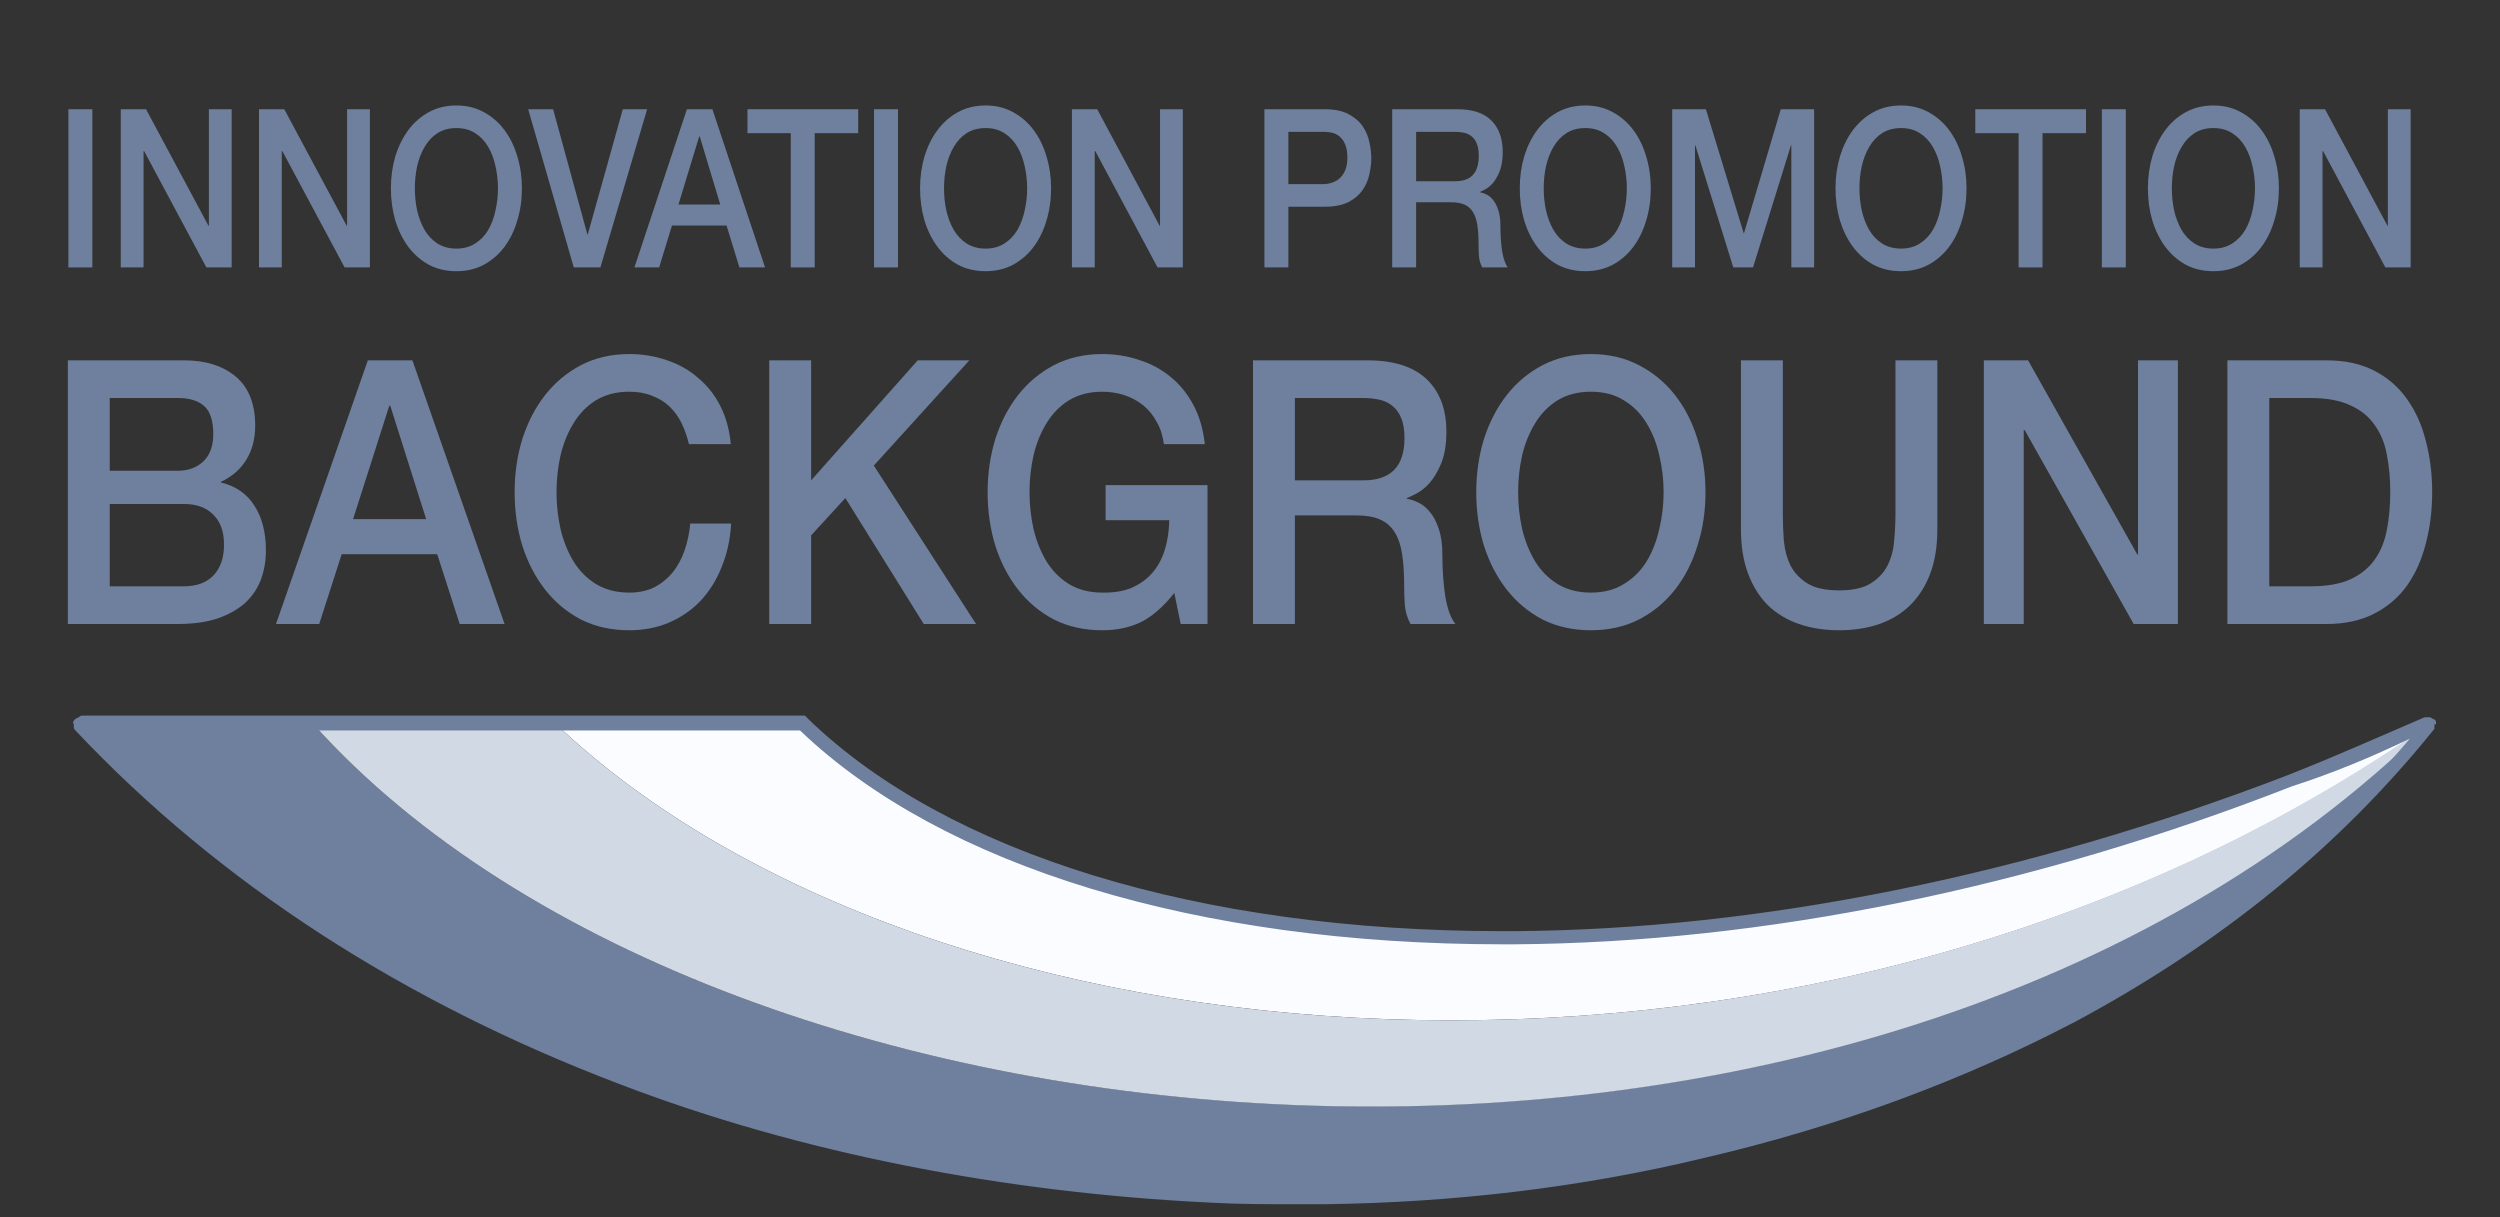 <?xml version="1.0" encoding="UTF-8"?> <svg xmlns="http://www.w3.org/2000/svg" width="230" height="112" viewBox="0 0 230 112" fill="none"><rect x="0" y="0" width="230" height="112" fill="#333333" stroke="none"/><path d="M221.253 68.259C222.007 67.805 222.761 67.199 223.515 66.745H223.666C219.443 68.713 215.22 70.377 211.148 72.042C185.207 82.183 160.925 86.421 139.659 86.572C109.797 86.724 86.269 78.702 73.751 66.594H51.128C85.062 98.832 164.243 106.248 221.253 68.259Z" fill="#FAFCFF"></path><path d="M28.807 66.595H7.391C36.046 97.016 77.069 108.519 111.456 110.033C115.076 110.184 118.545 110.184 121.863 110.184C144.184 109.881 169.069 105.038 190.637 93.384C203.004 86.724 214.315 77.946 223.515 66.443C171.332 117.903 66.814 108.973 28.807 66.595Z" fill="#6E809D"></path><path d="M223.515 66.594C222.61 67.199 221.856 67.805 221.102 68.259C164.243 106.248 85.062 98.832 51.128 66.594H28.807C66.813 108.972 171.331 117.902 223.515 66.594Z" fill="#D1D9E5"></path><path d="M224.118 66.443C224.118 66.292 223.967 66.141 223.817 66.141C223.817 66.141 223.666 65.989 223.515 65.989H223.364H223.213H223.062C218.84 67.805 214.767 69.622 210.544 71.287C186.564 80.519 161.981 85.514 139.358 85.665H138.151C110.4 85.665 87.174 78.551 74.354 66.141L74.204 65.989L74.053 65.838H73.902H7.541C7.541 65.838 7.39 65.838 7.24 65.989L6.938 66.141C6.787 66.292 6.636 66.443 6.787 66.595V66.897C6.787 66.897 6.787 67.049 6.938 67.2C20.21 81.276 37.102 92.173 57.01 99.741C73.6 106.097 92.453 109.73 111.305 110.638C113.869 110.789 116.584 110.789 119.299 110.789C120.203 110.789 120.958 110.789 121.862 110.789C133.626 110.638 145.39 109.276 156.702 106.551C169.069 103.676 180.531 99.438 190.938 93.989C204.21 86.876 215.22 77.946 223.967 67.049V66.897V66.746V66.595C224.118 66.746 224.118 66.595 224.118 66.443ZM221.705 67.957C213.259 77.946 202.702 86.422 190.335 92.93C170.879 103.222 146.597 109.124 121.862 109.578C118.394 109.578 114.925 109.578 111.456 109.427C87.174 108.368 41.626 101.405 8.597 67.2H73.6C86.722 79.762 110.249 86.876 138.151 86.876C138.603 86.876 138.905 86.876 139.358 86.876C162.131 86.724 186.866 81.73 210.846 72.346C214.617 71.135 218.236 69.622 221.705 67.957Z" fill="#6E809D"></path><path d="M6.293 10.05H8.496V24.603H6.293V10.05Z" fill="#6E809D"></path><path d="M11.11 10.05H13.436L19.18 20.771H19.216V10.05H21.313V24.603H18.986L13.259 13.902H13.207V24.603H11.11V10.05Z" fill="#6E809D"></path><path d="M23.827 10.05H26.153L31.898 20.771H31.933V10.05H34.03V24.603H31.704L25.977 13.902H25.924V24.603H23.827V10.05Z" fill="#6E809D"></path><path d="M41.989 11.782C41.32 11.782 40.738 11.938 40.245 12.251C39.763 12.564 39.37 12.985 39.064 13.515C38.759 14.031 38.53 14.622 38.377 15.288C38.236 15.954 38.166 16.633 38.166 17.326C38.166 18.02 38.236 18.699 38.377 19.365C38.53 20.031 38.759 20.629 39.064 21.159C39.37 21.675 39.763 22.089 40.245 22.402C40.738 22.714 41.32 22.871 41.989 22.871C42.659 22.871 43.235 22.714 43.717 22.402C44.21 22.089 44.609 21.675 44.915 21.159C45.22 20.629 45.443 20.031 45.584 19.365C45.737 18.699 45.813 18.02 45.813 17.326C45.813 16.633 45.737 15.954 45.584 15.288C45.443 14.622 45.22 14.031 44.915 13.515C44.609 12.985 44.21 12.564 43.717 12.251C43.235 11.938 42.659 11.782 41.989 11.782ZM41.989 9.703C42.929 9.703 43.769 9.907 44.51 10.315C45.261 10.722 45.896 11.273 46.413 11.966C46.93 12.659 47.323 13.467 47.593 14.391C47.875 15.315 48.016 16.294 48.016 17.326C48.016 18.373 47.875 19.358 47.593 20.282C47.323 21.206 46.93 22.015 46.413 22.708C45.896 23.401 45.261 23.951 44.51 24.359C43.769 24.753 42.929 24.95 41.989 24.95C41.05 24.95 40.204 24.753 39.452 24.359C38.712 23.951 38.083 23.401 37.566 22.708C37.05 22.015 36.65 21.206 36.368 20.282C36.098 19.358 35.963 18.373 35.963 17.326C35.963 16.294 36.098 15.315 36.368 14.391C36.65 13.467 37.05 12.659 37.566 11.966C38.083 11.273 38.712 10.722 39.452 10.315C40.204 9.907 41.05 9.703 41.989 9.703Z" fill="#6E809D"></path><path d="M48.594 10.05H50.885L54.039 21.566H54.074L57.299 10.05H59.537L55.237 24.603H52.788L48.594 10.05Z" fill="#6E809D"></path><path d="M63.196 10.05H65.54L70.386 24.603H68.024L66.844 20.751H61.821L60.641 24.603H58.367L63.196 10.05ZM62.42 18.814H66.262L64.377 12.557H64.324L62.42 18.814Z" fill="#6E809D"></path><path d="M68.768 10.05H78.953V12.251H74.953V24.603H72.75V12.251H68.768V10.05Z" fill="#6E809D"></path><path d="M80.412 10.05H82.615V24.603H80.412V10.05Z" fill="#6E809D"></path><path d="M90.674 11.782C90.004 11.782 89.422 11.938 88.929 12.251C88.447 12.564 88.054 12.985 87.748 13.515C87.443 14.031 87.214 14.622 87.061 15.288C86.92 15.954 86.85 16.633 86.85 17.326C86.85 18.02 86.92 18.699 87.061 19.365C87.214 20.031 87.443 20.629 87.748 21.159C88.054 21.675 88.447 22.089 88.929 22.402C89.422 22.714 90.004 22.871 90.674 22.871C91.343 22.871 91.919 22.714 92.401 22.402C92.894 22.089 93.293 21.675 93.599 21.159C93.904 20.629 94.127 20.031 94.269 19.365C94.421 18.699 94.498 18.02 94.498 17.326C94.498 16.633 94.421 15.954 94.269 15.288C94.127 14.622 93.904 14.031 93.599 13.515C93.293 12.985 92.894 12.564 92.401 12.251C91.919 11.938 91.343 11.782 90.674 11.782ZM90.674 9.703C91.614 9.703 92.453 9.907 93.194 10.315C93.945 10.722 94.58 11.273 95.097 11.966C95.614 12.659 96.007 13.467 96.277 14.391C96.559 15.315 96.7 16.294 96.7 17.326C96.7 18.373 96.559 19.358 96.277 20.282C96.007 21.206 95.614 22.015 95.097 22.708C94.58 23.401 93.945 23.951 93.194 24.359C92.453 24.753 91.614 24.95 90.674 24.95C89.734 24.95 88.888 24.753 88.136 24.359C87.396 23.951 86.767 23.401 86.251 22.708C85.734 22.015 85.334 21.206 85.052 20.282C84.782 19.358 84.647 18.373 84.647 17.326C84.647 16.294 84.782 15.315 85.052 14.391C85.334 13.467 85.734 12.659 86.251 11.966C86.767 11.273 87.396 10.722 88.136 10.315C88.888 9.907 89.734 9.703 90.674 9.703Z" fill="#6E809D"></path><path d="M98.617 10.05H100.943L106.688 20.771H106.723V10.05H108.82V24.603H106.494L100.767 13.902H100.714V24.603H98.617V10.05Z" fill="#6E809D"></path><path d="M116.327 10.05H121.878C122.771 10.05 123.499 10.199 124.063 10.498C124.627 10.797 125.062 11.171 125.367 11.619C125.673 12.068 125.878 12.557 125.984 13.087C126.101 13.617 126.16 14.106 126.16 14.554C126.16 15.003 126.101 15.492 125.984 16.022C125.878 16.538 125.673 17.021 125.367 17.469C125.062 17.918 124.627 18.291 124.063 18.59C123.499 18.876 122.771 19.018 121.878 19.018H118.53V24.603H116.327V10.05ZM118.53 16.939H121.755C122.001 16.939 122.254 16.898 122.512 16.817C122.771 16.735 123.006 16.606 123.217 16.43C123.44 16.239 123.617 15.995 123.746 15.696C123.887 15.383 123.957 14.996 123.957 14.534C123.957 14.058 123.899 13.664 123.781 13.352C123.664 13.039 123.505 12.795 123.305 12.618C123.106 12.428 122.877 12.299 122.618 12.231C122.36 12.163 122.084 12.129 121.79 12.129H118.53V16.939Z" fill="#6E809D"></path><path d="M128.081 10.05H134.09C135.476 10.05 136.516 10.396 137.209 11.089C137.902 11.782 138.249 12.747 138.249 13.984C138.249 14.677 138.161 15.254 137.984 15.716C137.808 16.165 137.602 16.532 137.368 16.817C137.133 17.089 136.898 17.286 136.663 17.408C136.439 17.53 136.275 17.612 136.169 17.653V17.693C136.357 17.721 136.557 17.788 136.768 17.897C136.992 18.006 137.197 18.183 137.385 18.427C137.573 18.658 137.726 18.964 137.843 19.344C137.973 19.725 138.037 20.201 138.037 20.771C138.037 21.627 138.09 22.409 138.196 23.115C138.313 23.808 138.489 24.304 138.724 24.603H136.363C136.199 24.291 136.099 23.944 136.064 23.564C136.04 23.183 136.028 22.816 136.028 22.463C136.028 21.797 135.993 21.227 135.923 20.751C135.852 20.262 135.723 19.861 135.535 19.548C135.347 19.222 135.088 18.984 134.759 18.835C134.442 18.685 134.031 18.611 133.526 18.611H130.284V24.603H128.081V10.05ZM130.284 16.674H133.896C134.601 16.674 135.135 16.484 135.5 16.104C135.864 15.709 136.046 15.125 136.046 14.351C136.046 13.889 135.987 13.515 135.87 13.229C135.752 12.931 135.588 12.7 135.376 12.536C135.177 12.373 134.942 12.265 134.671 12.21C134.413 12.156 134.143 12.129 133.861 12.129H130.284V16.674Z" fill="#6E809D"></path><path d="M145.845 11.782C145.176 11.782 144.594 11.938 144.101 12.251C143.619 12.564 143.226 12.985 142.92 13.515C142.615 14.031 142.386 14.622 142.233 15.288C142.092 15.954 142.022 16.633 142.022 17.326C142.022 18.02 142.092 18.699 142.233 19.365C142.386 20.031 142.615 20.629 142.92 21.159C143.226 21.675 143.619 22.089 144.101 22.402C144.594 22.714 145.176 22.871 145.845 22.871C146.515 22.871 147.091 22.714 147.572 22.402C148.066 22.089 148.465 21.675 148.771 21.159C149.076 20.629 149.299 20.031 149.44 19.365C149.593 18.699 149.669 18.02 149.669 17.326C149.669 16.633 149.593 15.954 149.44 15.288C149.299 14.622 149.076 14.031 148.771 13.515C148.465 12.985 148.066 12.564 147.572 12.251C147.091 11.938 146.515 11.782 145.845 11.782ZM145.845 9.703C146.785 9.703 147.625 9.907 148.365 10.315C149.117 10.722 149.752 11.273 150.269 11.966C150.786 12.659 151.179 13.467 151.449 14.391C151.731 15.315 151.872 16.294 151.872 17.326C151.872 18.373 151.731 19.358 151.449 20.282C151.179 21.206 150.786 22.015 150.269 22.708C149.752 23.401 149.117 23.951 148.365 24.359C147.625 24.753 146.785 24.95 145.845 24.95C144.906 24.95 144.06 24.753 143.308 24.359C142.568 23.951 141.939 23.401 141.422 22.708C140.905 22.015 140.506 21.206 140.224 20.282C139.954 19.358 139.819 18.373 139.819 17.326C139.819 16.294 139.954 15.315 140.224 14.391C140.506 13.467 140.905 12.659 141.422 11.966C141.939 11.273 142.568 10.722 143.308 10.315C144.06 9.907 144.906 9.703 145.845 9.703Z" fill="#6E809D"></path><path d="M153.842 10.05H156.943L160.415 21.444H160.45L163.833 10.05H166.9V24.603H164.803V13.372H164.767L161.278 24.603H159.463L155.974 13.372H155.939V24.603H153.842V10.05Z" fill="#6E809D"></path><path d="M174.894 11.782C174.225 11.782 173.643 11.938 173.15 12.251C172.668 12.564 172.274 12.985 171.969 13.515C171.663 14.031 171.434 14.622 171.282 15.288C171.141 15.954 171.07 16.633 171.07 17.326C171.07 18.02 171.141 18.699 171.282 19.365C171.434 20.031 171.663 20.629 171.969 21.159C172.274 21.675 172.668 22.089 173.15 22.402C173.643 22.714 174.225 22.871 174.894 22.871C175.564 22.871 176.139 22.714 176.621 22.402C177.115 22.089 177.514 21.675 177.819 21.159C178.125 20.629 178.348 20.031 178.489 19.365C178.642 18.699 178.718 18.02 178.718 17.326C178.718 16.633 178.642 15.954 178.489 15.288C178.348 14.622 178.125 14.031 177.819 13.515C177.514 12.985 177.115 12.564 176.621 12.251C176.139 11.938 175.564 11.782 174.894 11.782ZM174.894 9.703C175.834 9.703 176.674 9.907 177.414 10.315C178.166 10.722 178.8 11.273 179.317 11.966C179.834 12.659 180.228 13.467 180.498 14.391C180.78 15.315 180.921 16.294 180.921 17.326C180.921 18.373 180.78 19.358 180.498 20.282C180.228 21.206 179.834 22.015 179.317 22.708C178.8 23.401 178.166 23.951 177.414 24.359C176.674 24.753 175.834 24.95 174.894 24.95C173.954 24.95 173.108 24.753 172.357 24.359C171.616 23.951 170.988 23.401 170.471 22.708C169.954 22.015 169.555 21.206 169.273 20.282C169.003 19.358 168.867 18.373 168.867 17.326C168.867 16.294 169.003 15.315 169.273 14.391C169.555 13.467 169.954 12.659 170.471 11.966C170.988 11.273 171.616 10.722 172.357 10.315C173.108 9.907 173.954 9.703 174.894 9.703Z" fill="#6E809D"></path><path d="M181.727 10.05H191.913V12.251H187.913V24.603H185.71V12.251H181.727V10.05Z" fill="#6E809D"></path><path d="M193.371 10.05H195.574V24.603H193.371V10.05Z" fill="#6E809D"></path><path d="M203.633 11.782C202.963 11.782 202.382 11.938 201.889 12.251C201.407 12.564 201.013 12.985 200.708 13.515C200.402 14.031 200.173 14.622 200.021 15.288C199.88 15.954 199.809 16.633 199.809 17.326C199.809 18.02 199.88 18.699 200.021 19.365C200.173 20.031 200.402 20.629 200.708 21.159C201.013 21.675 201.407 22.089 201.889 22.402C202.382 22.714 202.963 22.871 203.633 22.871C204.303 22.871 204.878 22.714 205.36 22.402C205.853 22.089 206.253 21.675 206.558 21.159C206.864 20.629 207.087 20.031 207.228 19.365C207.381 18.699 207.457 18.02 207.457 17.326C207.457 16.633 207.381 15.954 207.228 15.288C207.087 14.622 206.864 14.031 206.558 13.515C206.253 12.985 205.853 12.564 205.36 12.251C204.878 11.938 204.303 11.782 203.633 11.782ZM203.633 9.703C204.573 9.703 205.413 9.907 206.153 10.315C206.905 10.722 207.539 11.273 208.056 11.966C208.573 12.659 208.967 13.467 209.237 14.391C209.519 15.315 209.66 16.294 209.66 17.326C209.66 18.373 209.519 19.358 209.237 20.282C208.967 21.206 208.573 22.015 208.056 22.708C207.539 23.401 206.905 23.951 206.153 24.359C205.413 24.753 204.573 24.95 203.633 24.95C202.693 24.95 201.847 24.753 201.096 24.359C200.355 23.951 199.727 23.401 199.21 22.708C198.693 22.015 198.294 21.206 198.012 20.282C197.741 19.358 197.606 18.373 197.606 17.326C197.606 16.294 197.741 15.315 198.012 14.391C198.294 13.467 198.693 12.659 199.21 11.966C199.727 11.273 200.355 10.722 201.096 10.315C201.847 9.907 202.693 9.703 203.633 9.703Z" fill="#6E809D"></path><path d="M211.576 10.05H213.903L219.647 20.771H219.683V10.05H221.78V24.603H219.453L213.726 13.902H213.673V24.603H211.576V10.05Z" fill="#6E809D"></path><path d="M10.095 43.308H16.385C17.31 43.308 18.081 43.025 18.698 42.459C19.314 41.87 19.622 41.032 19.622 39.945C19.622 38.722 19.345 37.861 18.79 37.363C18.235 36.865 17.433 36.616 16.385 36.616H10.095V43.308ZM6.24 33.151H16.94C18.913 33.151 20.496 33.649 21.688 34.645C22.881 35.642 23.477 37.148 23.477 39.164C23.477 40.387 23.199 41.44 22.644 42.323C22.11 43.184 21.339 43.852 20.332 44.328V44.395C21.688 44.712 22.716 45.426 23.415 46.536C24.114 47.623 24.464 48.993 24.464 50.646C24.464 51.597 24.309 52.492 24.001 53.33C23.693 54.145 23.21 54.859 22.552 55.47C21.894 56.059 21.051 56.535 20.023 56.897C18.995 57.237 17.772 57.407 16.354 57.407H6.24V33.151ZM10.095 53.942H16.909C18.081 53.942 18.985 53.613 19.622 52.956C20.28 52.277 20.609 51.326 20.609 50.103C20.609 48.902 20.28 47.985 19.622 47.351C18.985 46.694 18.081 46.366 16.909 46.366H10.095V53.942Z" fill="#6E809D"></path><path d="M33.84 33.151H37.941L46.421 57.407H42.289L40.223 50.986H31.435L29.369 57.407H25.392L33.84 33.151ZM32.484 47.759H39.206L35.906 37.329H35.814L32.484 47.759Z" fill="#6E809D"></path><path d="M63.38 40.862C63.215 40.16 62.989 39.515 62.702 38.926C62.414 38.337 62.044 37.828 61.592 37.397C61.139 36.967 60.605 36.639 59.988 36.412C59.392 36.163 58.693 36.038 57.891 36.038C56.72 36.038 55.702 36.299 54.839 36.82C53.996 37.341 53.307 38.043 52.773 38.926C52.238 39.787 51.837 40.772 51.57 41.882C51.324 42.991 51.2 44.124 51.2 45.279C51.2 46.434 51.324 47.566 51.57 48.676C51.837 49.786 52.238 50.782 52.773 51.666C53.307 52.526 53.996 53.217 54.839 53.738C55.702 54.259 56.72 54.519 57.891 54.519C58.755 54.519 59.515 54.361 60.173 54.044C60.831 53.704 61.396 53.251 61.869 52.685C62.342 52.096 62.712 51.416 62.979 50.646C63.246 49.876 63.421 49.05 63.503 48.166H67.265C67.183 49.616 66.895 50.941 66.402 52.141C65.929 53.341 65.281 54.383 64.459 55.267C63.637 56.127 62.671 56.795 61.561 57.271C60.451 57.746 59.227 57.984 57.891 57.984C56.247 57.984 54.767 57.656 53.451 56.999C52.156 56.32 51.056 55.402 50.152 54.247C49.247 53.092 48.548 51.745 48.055 50.205C47.582 48.665 47.346 47.023 47.346 45.279C47.346 43.557 47.582 41.927 48.055 40.387C48.548 38.847 49.247 37.499 50.152 36.344C51.056 35.189 52.156 34.272 53.451 33.592C54.767 32.913 56.247 32.573 57.891 32.573C59.125 32.573 60.286 32.766 61.376 33.151C62.465 33.513 63.421 34.057 64.243 34.781C65.086 35.483 65.764 36.344 66.278 37.363C66.792 38.382 67.111 39.549 67.234 40.862H63.38Z" fill="#6E809D"></path><path d="M70.77 33.151H74.625V44.192L84.43 33.151H89.179L80.391 42.833L89.795 57.407H84.985L77.77 45.822L74.625 49.254V57.407H70.77V33.151Z" fill="#6E809D"></path><path d="M111.089 57.407H108.622L108.036 54.553C107.009 55.844 105.981 56.739 104.953 57.237C103.925 57.735 102.743 57.984 101.407 57.984C99.762 57.984 98.282 57.656 96.967 56.999C95.672 56.32 94.572 55.402 93.667 54.247C92.763 53.092 92.064 51.745 91.571 50.205C91.098 48.665 90.861 47.023 90.861 45.279C90.861 43.557 91.098 41.927 91.571 40.387C92.064 38.847 92.763 37.499 93.667 36.344C94.572 35.189 95.672 34.272 96.967 33.592C98.282 32.913 99.762 32.573 101.407 32.573C102.599 32.573 103.73 32.754 104.799 33.117C105.888 33.456 106.854 33.977 107.697 34.679C108.54 35.359 109.239 36.219 109.794 37.261C110.349 38.303 110.698 39.504 110.842 40.862H107.08C106.978 40.07 106.752 39.379 106.402 38.79C106.073 38.178 105.652 37.669 105.138 37.261C104.624 36.854 104.048 36.548 103.411 36.344C102.774 36.14 102.106 36.038 101.407 36.038C100.235 36.038 99.218 36.299 98.354 36.82C97.511 37.341 96.823 38.043 96.288 38.926C95.754 39.787 95.353 40.772 95.086 41.882C94.839 42.991 94.716 44.124 94.716 45.279C94.716 46.434 94.839 47.566 95.086 48.676C95.353 49.786 95.754 50.782 96.288 51.666C96.823 52.526 97.511 53.217 98.354 53.738C99.218 54.259 100.235 54.519 101.407 54.519C102.394 54.542 103.267 54.406 104.028 54.111C104.788 53.794 105.426 53.353 105.94 52.787C106.474 52.198 106.875 51.484 107.142 50.646C107.409 49.808 107.553 48.88 107.574 47.861H101.715V44.633H111.089V57.407Z" fill="#6E809D"></path><path d="M115.276 33.151H125.791C128.216 33.151 130.036 33.728 131.248 34.883C132.461 36.038 133.068 37.646 133.068 39.707C133.068 40.862 132.913 41.825 132.605 42.595C132.297 43.342 131.937 43.954 131.526 44.429C131.115 44.882 130.704 45.211 130.293 45.415C129.902 45.618 129.614 45.754 129.429 45.822V45.89C129.758 45.935 130.107 46.049 130.478 46.23C130.868 46.411 131.228 46.706 131.557 47.113C131.886 47.498 132.153 48.008 132.358 48.642C132.585 49.276 132.698 50.069 132.698 51.02C132.698 52.447 132.79 53.749 132.975 54.927C133.181 56.082 133.489 56.908 133.9 57.407H129.768C129.481 56.886 129.306 56.308 129.244 55.674C129.203 55.04 129.182 54.428 129.182 53.84C129.182 52.73 129.121 51.779 128.997 50.986C128.874 50.171 128.648 49.503 128.319 48.982C127.99 48.438 127.538 48.042 126.962 47.793C126.407 47.544 125.688 47.419 124.804 47.419H119.13V57.407H115.276V33.151ZM119.13 44.192H125.451C126.685 44.192 127.62 43.874 128.257 43.24C128.895 42.584 129.213 41.61 129.213 40.319C129.213 39.549 129.111 38.926 128.905 38.45C128.699 37.952 128.412 37.567 128.042 37.295C127.692 37.023 127.281 36.842 126.808 36.752C126.356 36.661 125.883 36.616 125.39 36.616H119.13V44.192Z" fill="#6E809D"></path><path d="M146.361 36.038C145.189 36.038 144.171 36.299 143.308 36.82C142.465 37.341 141.776 38.043 141.242 38.926C140.707 39.787 140.307 40.772 140.039 41.882C139.793 42.991 139.669 44.124 139.669 45.279C139.669 46.434 139.793 47.566 140.039 48.676C140.307 49.786 140.707 50.782 141.242 51.666C141.776 52.526 142.465 53.217 143.308 53.738C144.171 54.259 145.189 54.519 146.361 54.519C147.532 54.519 148.54 54.259 149.382 53.738C150.246 53.217 150.945 52.526 151.479 51.666C152.014 50.782 152.404 49.786 152.651 48.676C152.918 47.566 153.052 46.434 153.052 45.279C153.052 44.124 152.918 42.991 152.651 41.882C152.404 40.772 152.014 39.787 151.479 38.926C150.945 38.043 150.246 37.341 149.382 36.82C148.54 36.299 147.532 36.038 146.361 36.038ZM146.361 32.573C148.005 32.573 149.475 32.913 150.77 33.592C152.086 34.272 153.196 35.189 154.1 36.344C155.005 37.499 155.693 38.847 156.166 40.387C156.659 41.927 156.906 43.557 156.906 45.279C156.906 47.023 156.659 48.665 156.166 50.205C155.693 51.745 155.005 53.092 154.1 54.247C153.196 55.402 152.086 56.32 150.77 56.999C149.475 57.656 148.005 57.984 146.361 57.984C144.716 57.984 143.236 57.656 141.92 56.999C140.625 56.32 139.526 55.402 138.621 54.247C137.717 53.092 137.018 51.745 136.524 50.205C136.051 48.665 135.815 47.023 135.815 45.279C135.815 43.557 136.051 41.927 136.524 40.387C137.018 38.847 137.717 37.499 138.621 36.344C139.526 35.189 140.625 34.272 141.92 33.592C143.236 32.913 144.716 32.573 146.361 32.573Z" fill="#6E809D"></path><path d="M160.167 33.151H164.022V47.283C164.022 48.098 164.052 48.925 164.114 49.763C164.196 50.601 164.402 51.36 164.731 52.039C165.08 52.696 165.594 53.239 166.273 53.67C166.971 54.1 167.948 54.315 169.202 54.315C170.456 54.315 171.422 54.1 172.1 53.67C172.799 53.239 173.313 52.696 173.642 52.039C173.992 51.36 174.197 50.601 174.259 49.763C174.341 48.925 174.382 48.098 174.382 47.283V33.151H178.236V48.676C178.236 50.239 178.021 51.597 177.589 52.753C177.157 53.908 176.541 54.882 175.739 55.674C174.958 56.444 174.012 57.022 172.902 57.407C171.792 57.792 170.559 57.984 169.202 57.984C167.845 57.984 166.612 57.792 165.502 57.407C164.392 57.022 163.436 56.444 162.634 55.674C161.853 54.882 161.246 53.908 160.815 52.753C160.383 51.597 160.167 50.239 160.167 48.676V33.151Z" fill="#6E809D"></path><path d="M182.513 33.151H186.583L196.635 51.02H196.697V33.151H200.366V57.407H196.296L186.274 39.571H186.182V57.407H182.513V33.151Z" fill="#6E809D"></path><path d="M204.92 33.151H214.047C215.732 33.151 217.192 33.468 218.425 34.102C219.659 34.736 220.666 35.608 221.447 36.718C222.228 37.805 222.804 39.084 223.174 40.557C223.564 42.029 223.76 43.603 223.76 45.279C223.76 46.955 223.564 48.529 223.174 50.001C222.804 51.473 222.228 52.764 221.447 53.874C220.666 54.961 219.659 55.821 218.425 56.456C217.192 57.09 215.732 57.407 214.047 57.407H204.92V33.151ZM208.774 53.942H212.567C214.067 53.942 215.29 53.727 216.236 53.296C217.202 52.843 217.952 52.232 218.487 51.462C219.042 50.669 219.412 49.752 219.597 48.71C219.802 47.645 219.905 46.502 219.905 45.279C219.905 44.056 219.802 42.923 219.597 41.882C219.412 40.817 219.042 39.9 218.487 39.13C217.952 38.337 217.202 37.726 216.236 37.295C215.29 36.842 214.067 36.616 212.567 36.616H208.774V53.942Z" fill="#6E809D"></path></svg> 
